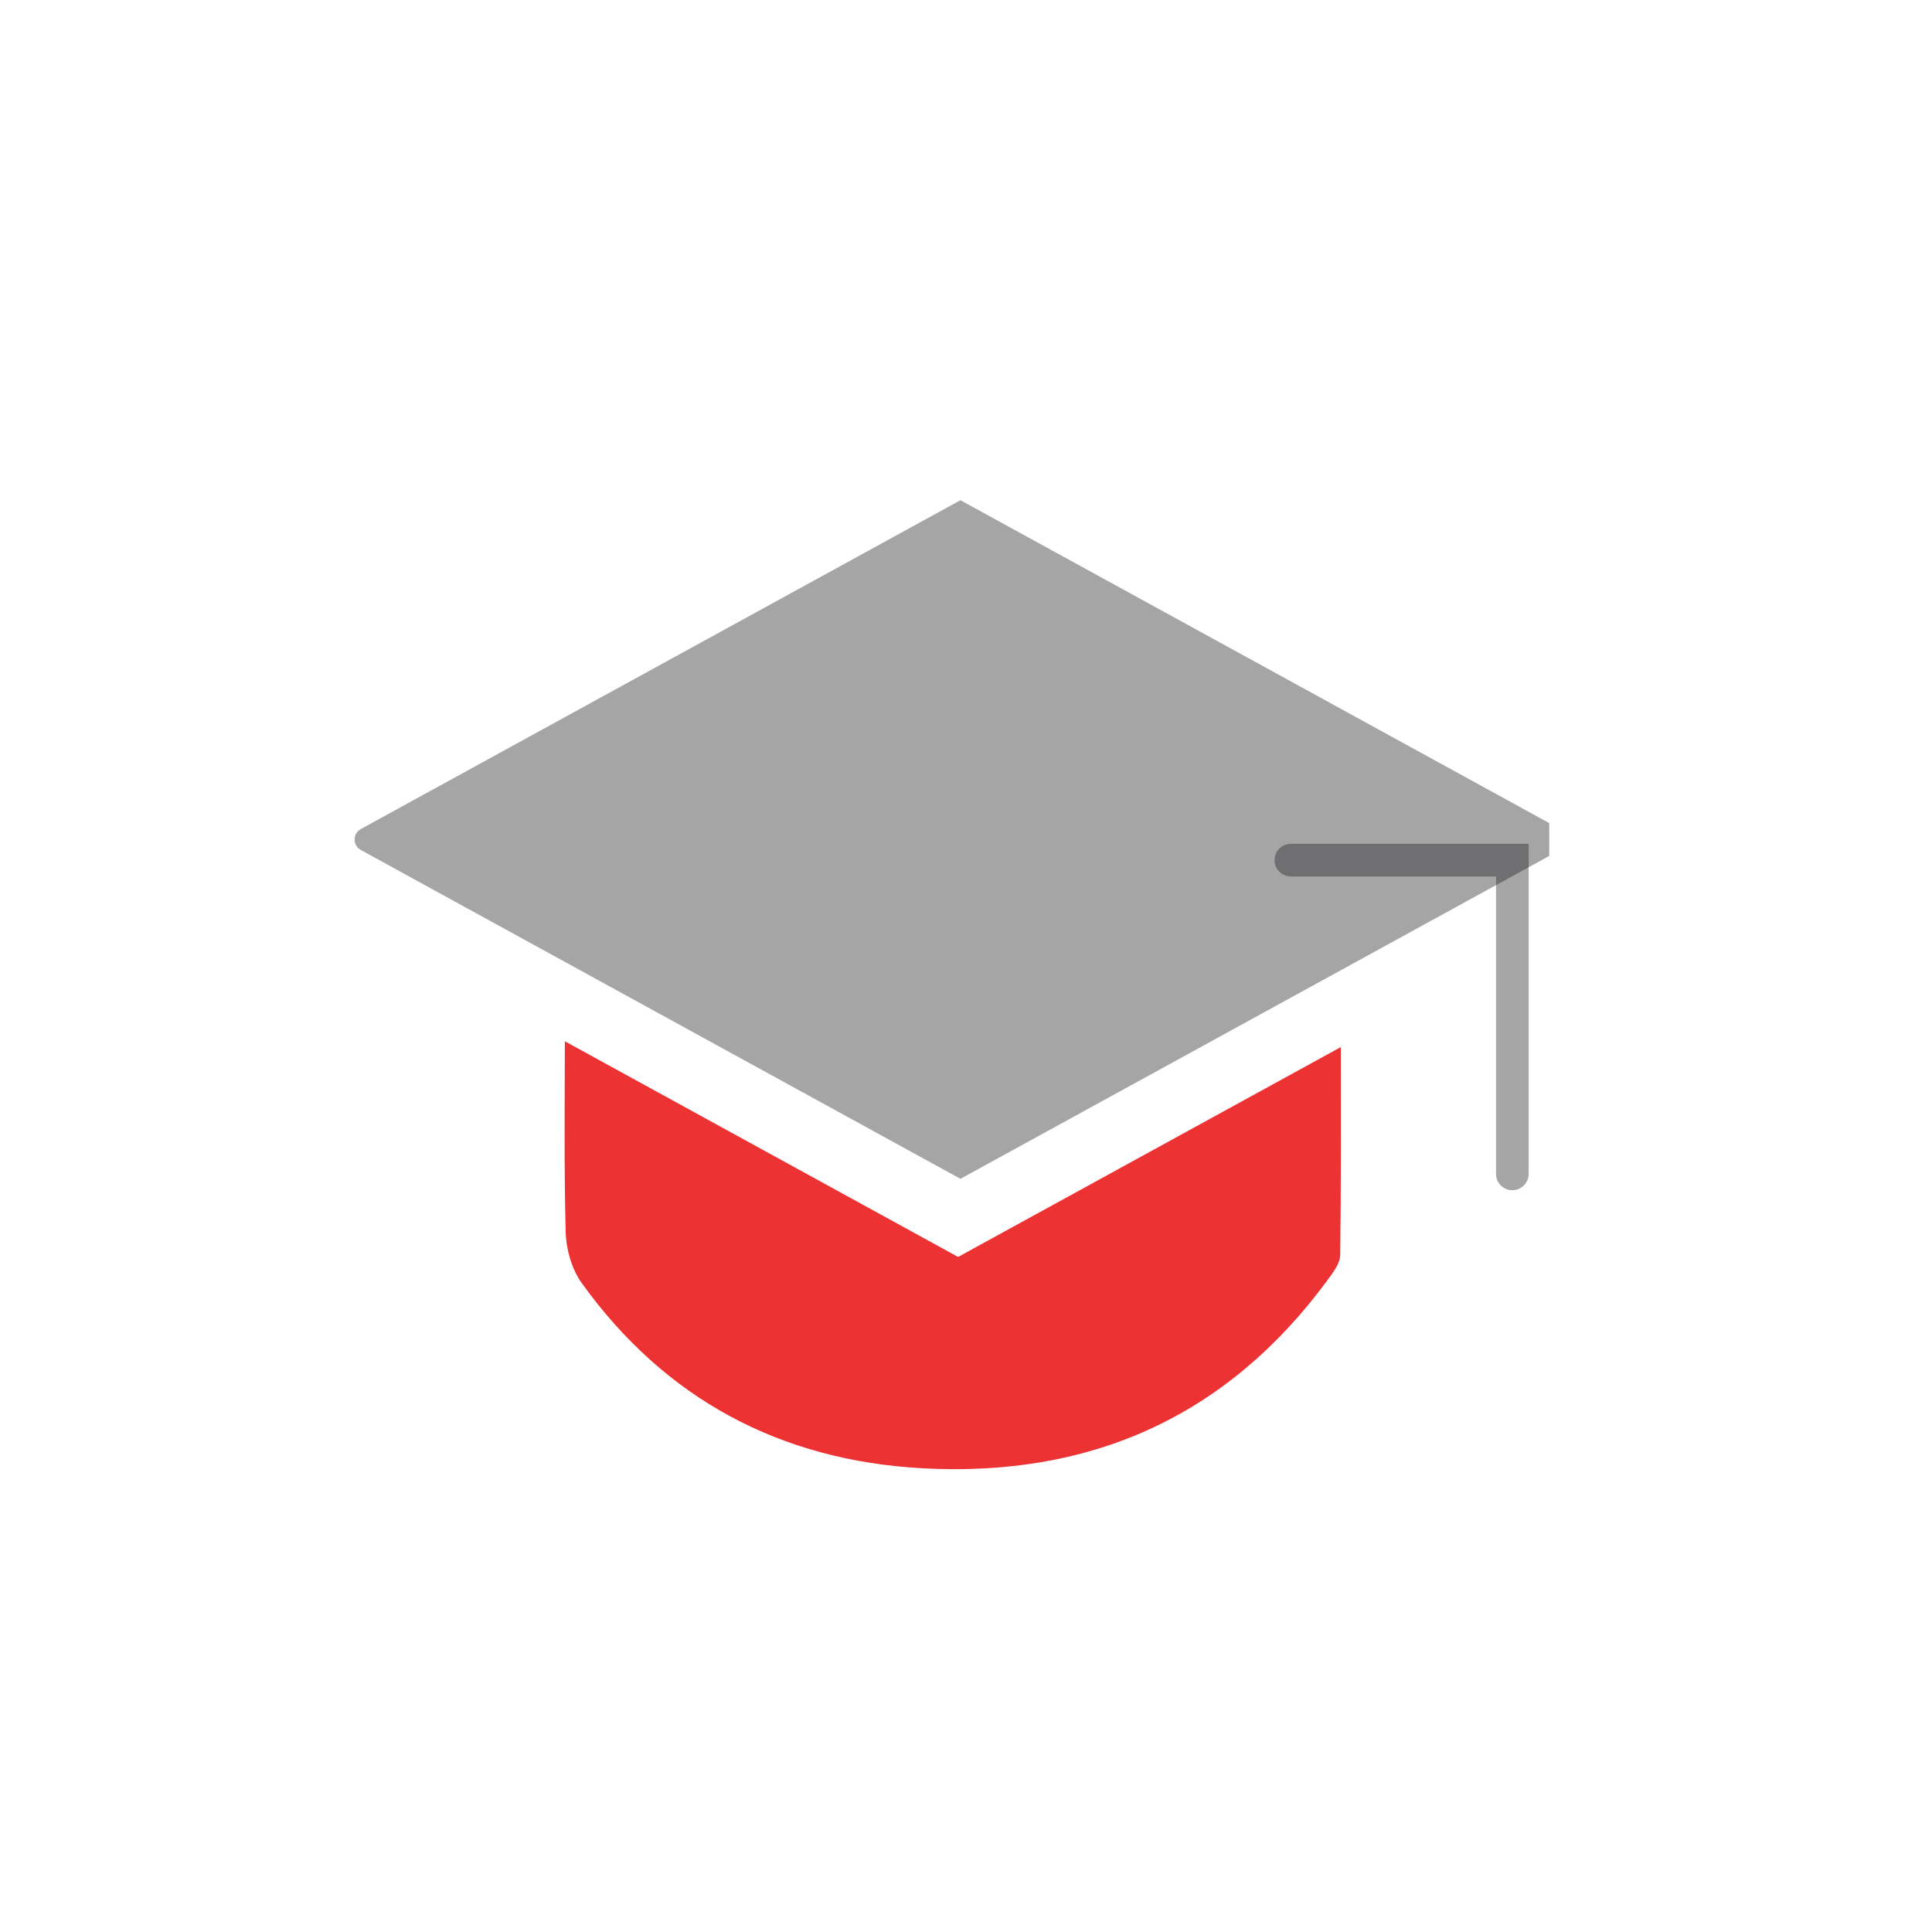 <svg xmlns="http://www.w3.org/2000/svg" width="112" height="112" viewBox="0 0 112 112">
  <g fill="none" fill-rule="evenodd" transform="translate(20.558 28.998)">
    <path fill="#ED3234" d="M66.617,17.934 L68.047,18.718"/>
    <path fill="#1F2022" fill-opacity=".4" d="M67.824,17.934 L35.121,-9.45867495e-05 L0.359,19.063 C-0.12,19.325 -0.12,20.014 0.359,20.276 L35.121,39.339 L65.783,22.525 L69.253,20.622 L69.253,18.718 L67.824,17.934 Z"/>
    <path fill="#ED3234" d="M12.188,31.366 C12.178,35.213 12.142,38.82 12.234,42.409 C12.259,43.414 12.582,44.572 13.161,45.377 C18.003,52.111 24.683,55.667 32.906,56.119 C42.601,56.653 50.546,53.162 56.375,45.243 C56.706,44.794 57.129,44.253 57.135,43.75 C57.187,39.792 57.175,35.824 57.171,31.702 L34.984,43.868 L12.188,31.366 Z"/>
    <path fill="#1F2022" fill-opacity=".4" fill-rule="nonzero" d="M66.168,39.053 C66.168,39.575 66.591,39.999 67.114,39.999 C67.636,39.999 68.06,39.575 68.06,39.053 L68.06,19.918 L54.274,19.918 C53.752,19.918 53.329,20.342 53.329,20.864 C53.329,21.386 53.752,21.81 54.274,21.81 L66.168,21.81 L66.168,39.053 Z"/>
  </g>
</svg>
